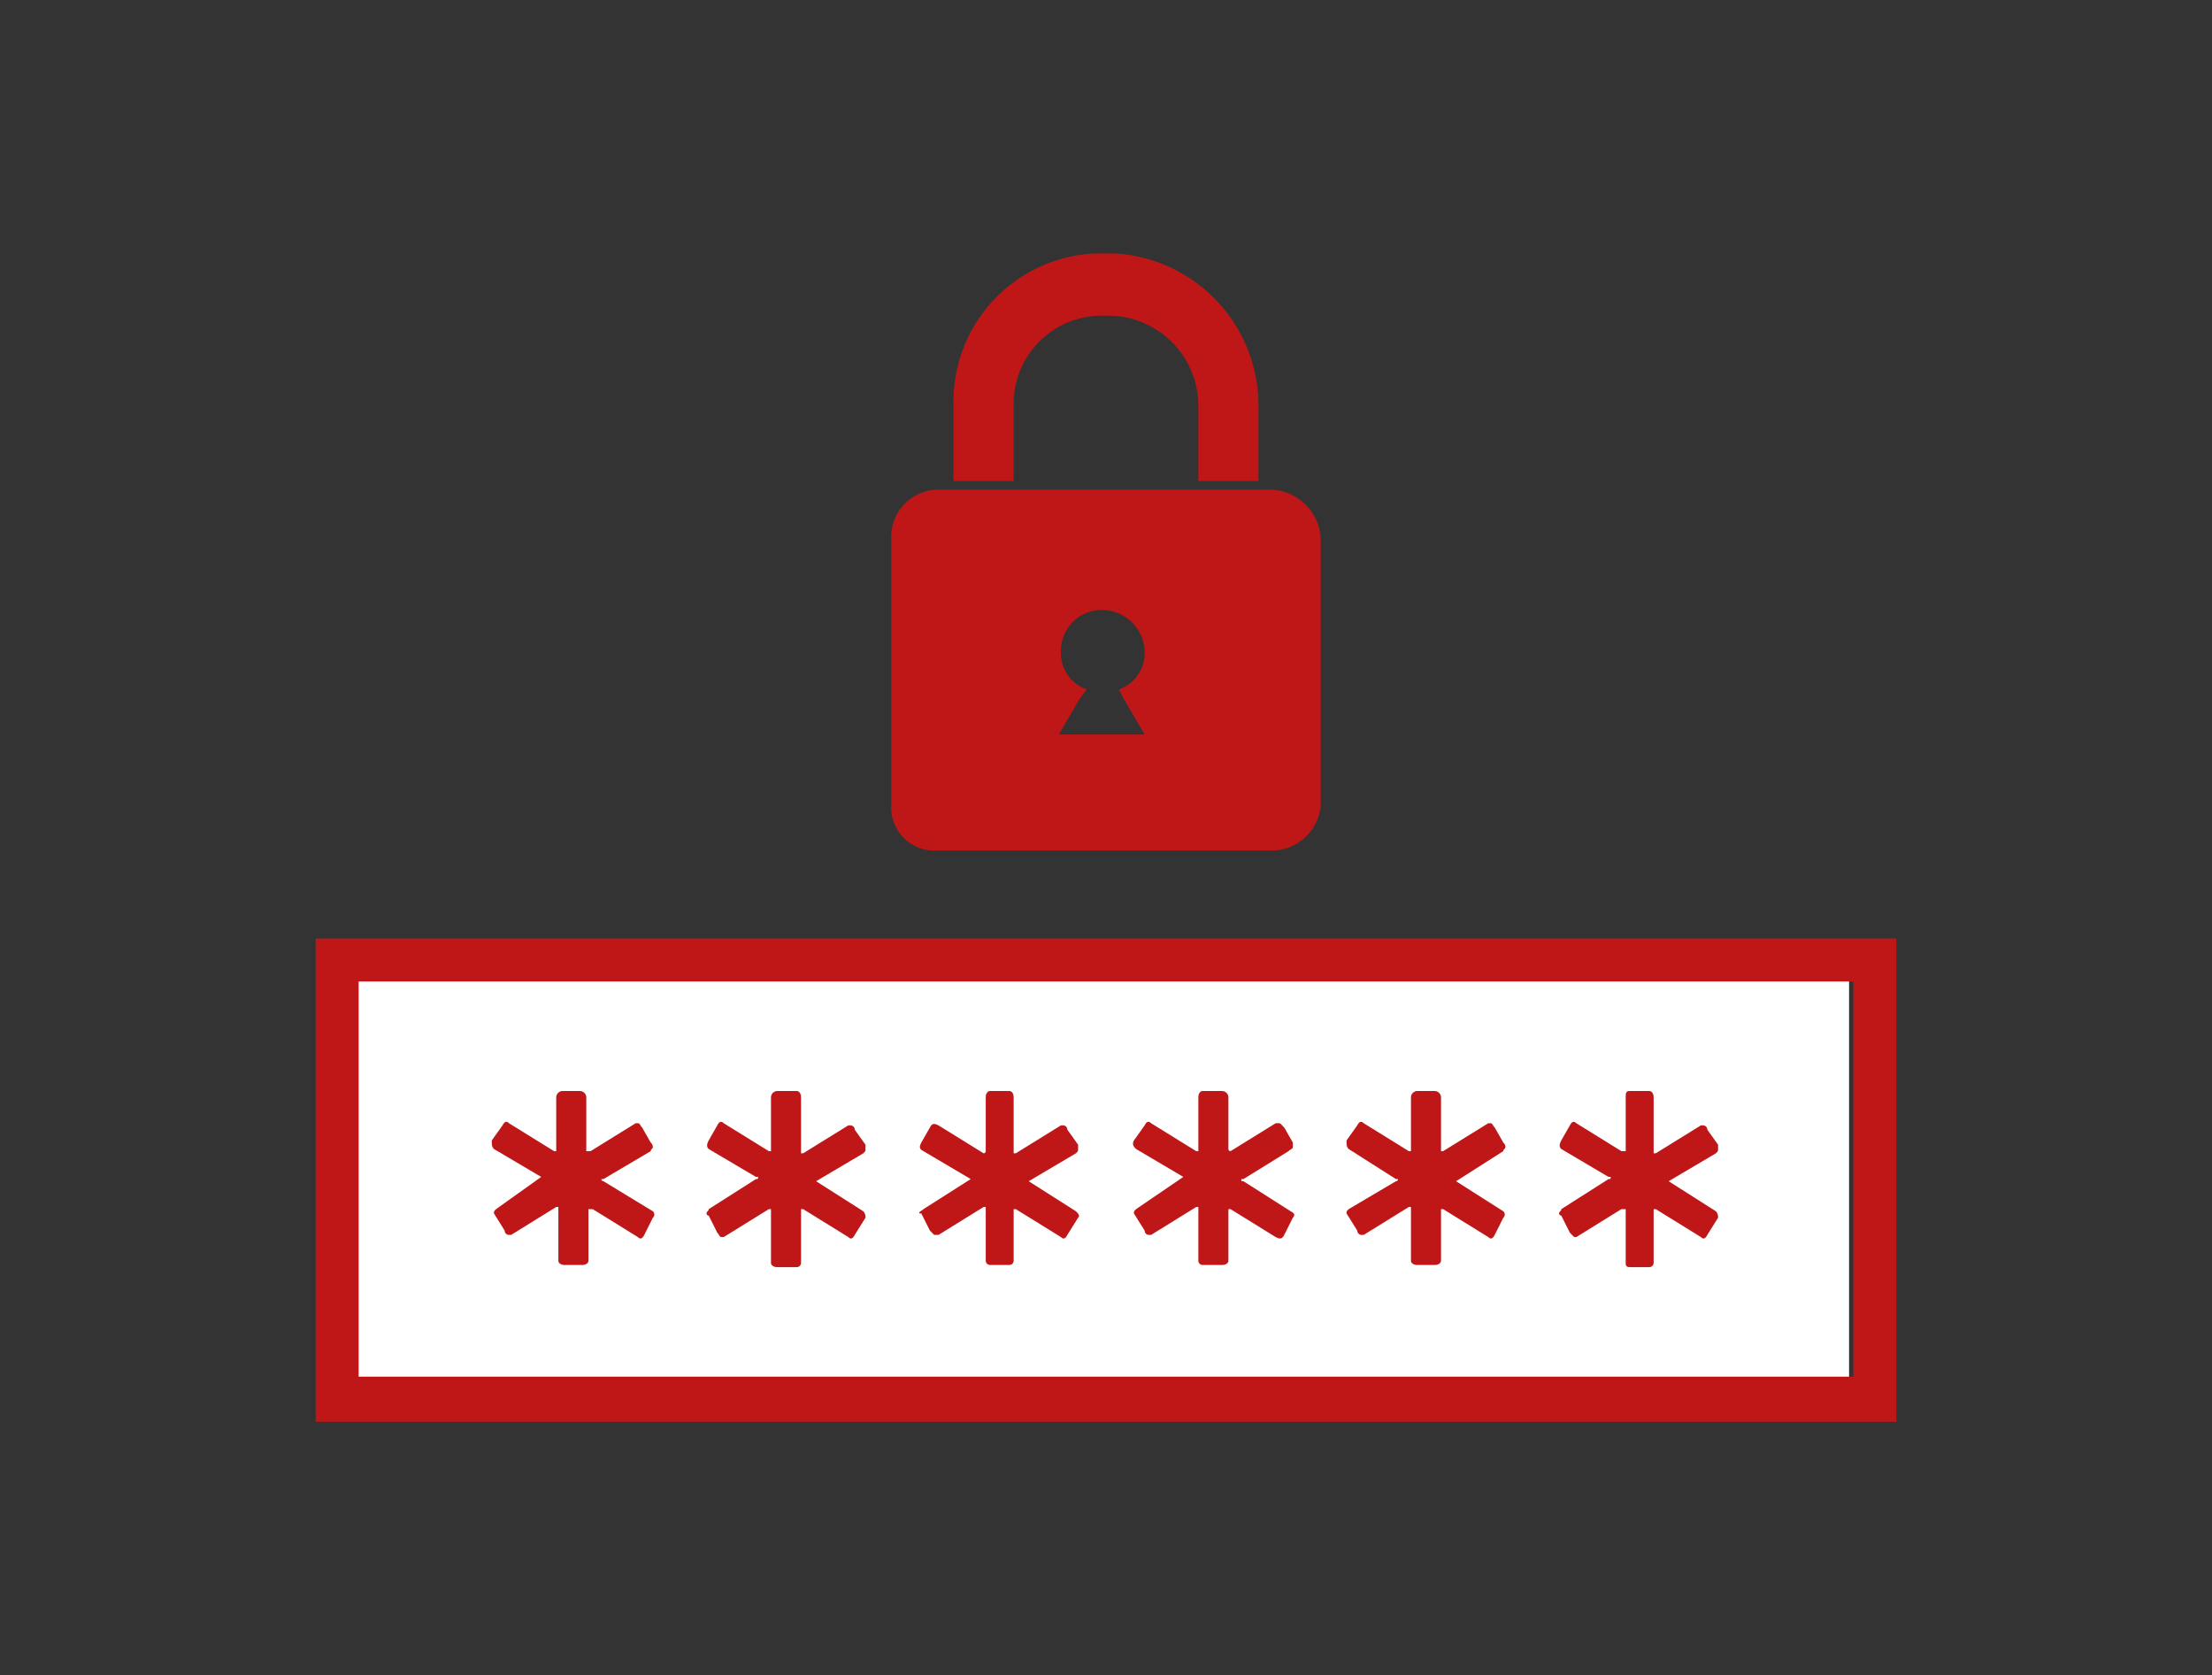 <svg xmlns="http://www.w3.org/2000/svg" viewBox="0 0 103 78"><rect x="0" y="0" width="103" height="78" fill="#333333" stroke="none"/><title>ico_merit_pwm</title><g id="レイヤー_2" data-name="レイヤー 2"><g id="レイヤー_1-2" data-name="レイヤー 1"><rect x="16.4" y="45.6" width="69.7" height="18.52" style="fill:#fff"/><path d="M14.7,43.7V66.2H88.3V43.7ZM86.3,64.1H16.7V45.7H86.3Z" style="fill:#bf1717"/><path d="M23.1,56.3c-.1.1-.1.1-.1.2h0l.5.8a.2.2,0,0,0,.2.2h.1l2.1-1.3H26v2.5c0,.1.1.2.3.2h.8c.2,0,.3-.1.3-.2V56.3h.2l2.1,1.3c.1.1.2.1.3-.1l.4-.8a.2.2,0,0,0,0-.3L28.1,55a.1.1,0,0,1-.1-.1h.1l2.2-1.3c0-.1.1-.1.1-.2a.3.3,0,0,0-.1-.2l-.4-.7c-.1-.1-.1-.2-.2-.2h-.1l-2.1,1.3h-.2V51.1a.3.3,0,0,0-.3-.3h-.8a.3.3,0,0,0-.3.3v2.5h-.1l-2.1-1.3c-.1-.1-.2-.1-.3.1l-.5.7c0,.2,0,.3.1.4l2.2,1.3h0Z" style="fill:#bf1717"/><path d="M33,56.3c0,.1-.1.1-.1.2a.1.1,0,0,0,.1.1l.4.8c.1.1.1.2.2.2h.1l2.1-1.3h.1v2.5c0,.1.1.2.3.2h.9a.2.2,0,0,0,.2-.2V56.3h.1l2.1,1.3c.1.1.2.1.3-.1l.5-.8a.4.4,0,0,0-.1-.3L38,55h0l2.2-1.3c.1-.1.1-.1.1-.2v-.2l-.5-.7a.2.2,0,0,0-.2-.2h-.1l-2.1,1.3h-.1V51.1c0-.2-.1-.3-.2-.3h-.9a.3.3,0,0,0-.3.3v2.5h-.1l-2.1-1.3c-.1-.1-.2-.1-.3.1l-.4.7c-.1.2-.1.3,0,.4l2.2,1.3h.1c0,.1,0,.1-.1.1Z" style="fill:#bf1717"/><path d="M43,56.3c-.1.1-.2.1-.2.2h.1l.4.8.2.2h.2l2.1-1.3h.1v2.5a.2.2,0,0,0,.2.2H47a.2.2,0,0,0,.2-.2V56.3h.1l2.1,1.3c.1.1.2.1.3-.1l.5-.8c.1-.1,0-.2-.1-.3L47.9,55h0l2.2-1.3c.1-.1.1-.1.1-.2v-.2l-.5-.7a.2.2,0,0,0-.2-.2h-.1l-2.1,1.3h-.1V51.1c0-.2-.1-.3-.2-.3h-.9c-.1,0-.2.1-.2.3v2.5a.1.1,0,0,1-.1.1h0l-2.1-1.3c-.2-.1-.3-.1-.4.1l-.4.7c-.1.2-.1.3.1.4l2.2,1.3h0Z" style="fill:#bf1717"/><path d="M52.9,56.3c-.1.1-.1.1-.1.2h0l.5.8a.2.2,0,0,0,.2.2h.1l2.1-1.3h.1v2.5a.2.2,0,0,0,.2.2h.9c.2,0,.3-.1.3-.2V56.3h.1l2.1,1.3c.2.1.3.1.4-.1l.4-.8c.1-.1.1-.2-.1-.3L57.9,55c-.1,0-.1,0-.1-.1h.1L60,53.6c.1-.1.2-.1.2-.2v-.2l-.4-.7-.2-.2h-.2l-2.1,1.3h0a.1.1,0,0,1-.1-.1V51.1a.3.3,0,0,0-.3-.3H56c-.1,0-.2.1-.2.3v2.5h-.1l-2.1-1.3c-.1-.1-.2-.1-.3.1l-.5.7c-.1.2,0,.3.1.4l2.2,1.3h0Z" style="fill:#bf1717"/><path d="M62.8,56.3c-.1.1-.1.1-.1.2h0l.5.8a.2.2,0,0,0,.2.2h.1l2.1-1.3h.1v2.5c0,.1.1.2.3.2h.8c.2,0,.3-.1.3-.2V56.3h.1l2.1,1.3c.1.1.2.1.3-.1l.4-.8a.2.2,0,0,0,0-.3L67.8,55h0L70,53.6c0-.1.1-.1.1-.2a.3.3,0,0,0-.1-.2l-.4-.7c-.1-.1-.1-.2-.2-.2h-.1l-2.1,1.3h-.1V51.1a.3.3,0,0,0-.3-.3H66a.3.3,0,0,0-.3.3v2.5h-.1l-2.1-1.3c-.1-.1-.2-.1-.3.1l-.5.7c0,.2,0,.3.1.4L65,54.9h.1a.1.1,0,0,1-.1.1Z" style="fill:#bf1717"/><path d="M72.7,56.3c0,.1-.1.1-.1.2a.1.1,0,0,0,.1.1l.4.8.2.2h.1l2.1-1.3h.2v2.5c0,.1,0,.2.2.2h.9a.2.2,0,0,0,.2-.2V56.3h.1l2.1,1.3c.1.1.2.1.3-.1l.5-.8a.4.4,0,0,0-.1-.3L77.7,55h0l2.2-1.3c.1-.1.1-.1.1-.2v-.2l-.5-.7a.2.2,0,0,0-.2-.2h-.1l-2.1,1.3H77V51.1c0-.2-.1-.3-.2-.3h-.9c-.2,0-.2.1-.2.3v2.5h-.2l-2.1-1.3c-.1-.1-.2-.1-.3.1l-.4.7c-.1.2-.1.3,0,.4l2.2,1.3H75c0,.1,0,.1-.1.1Z" style="fill:#bf1717"/><path d="M59.1,22.8H43.6a2.2,2.2,0,0,0-2.1,2.3V37.5a2,2,0,0,0,2.1,2.1H59.1a2.3,2.3,0,0,0,2.4-2.1V25.1A2.4,2.4,0,0,0,59.1,22.8ZM51.3,34.2h-2l1-1.7.3-.4a1.8,1.8,0,0,1-1.2-1.8,1.9,1.9,0,0,1,1.9-1.9,2,2,0,0,1,2,1.9,1.8,1.8,0,0,1-1.2,1.8l.2.4,1,1.7Z" style="fill:#bf1717"/><path d="M47.2,18.9a4.1,4.1,0,0,1,4-4.2h.4a4.2,4.2,0,0,1,4.2,4.2v3.5h2.8V18.9a7.1,7.1,0,0,0-6.7-7.1H51a6.9,6.9,0,0,0-6.6,7.1v3.5h2.8Z" style="fill:#bf1717"/><rect width="103" height="78" style="fill:none"/></g></g></svg>